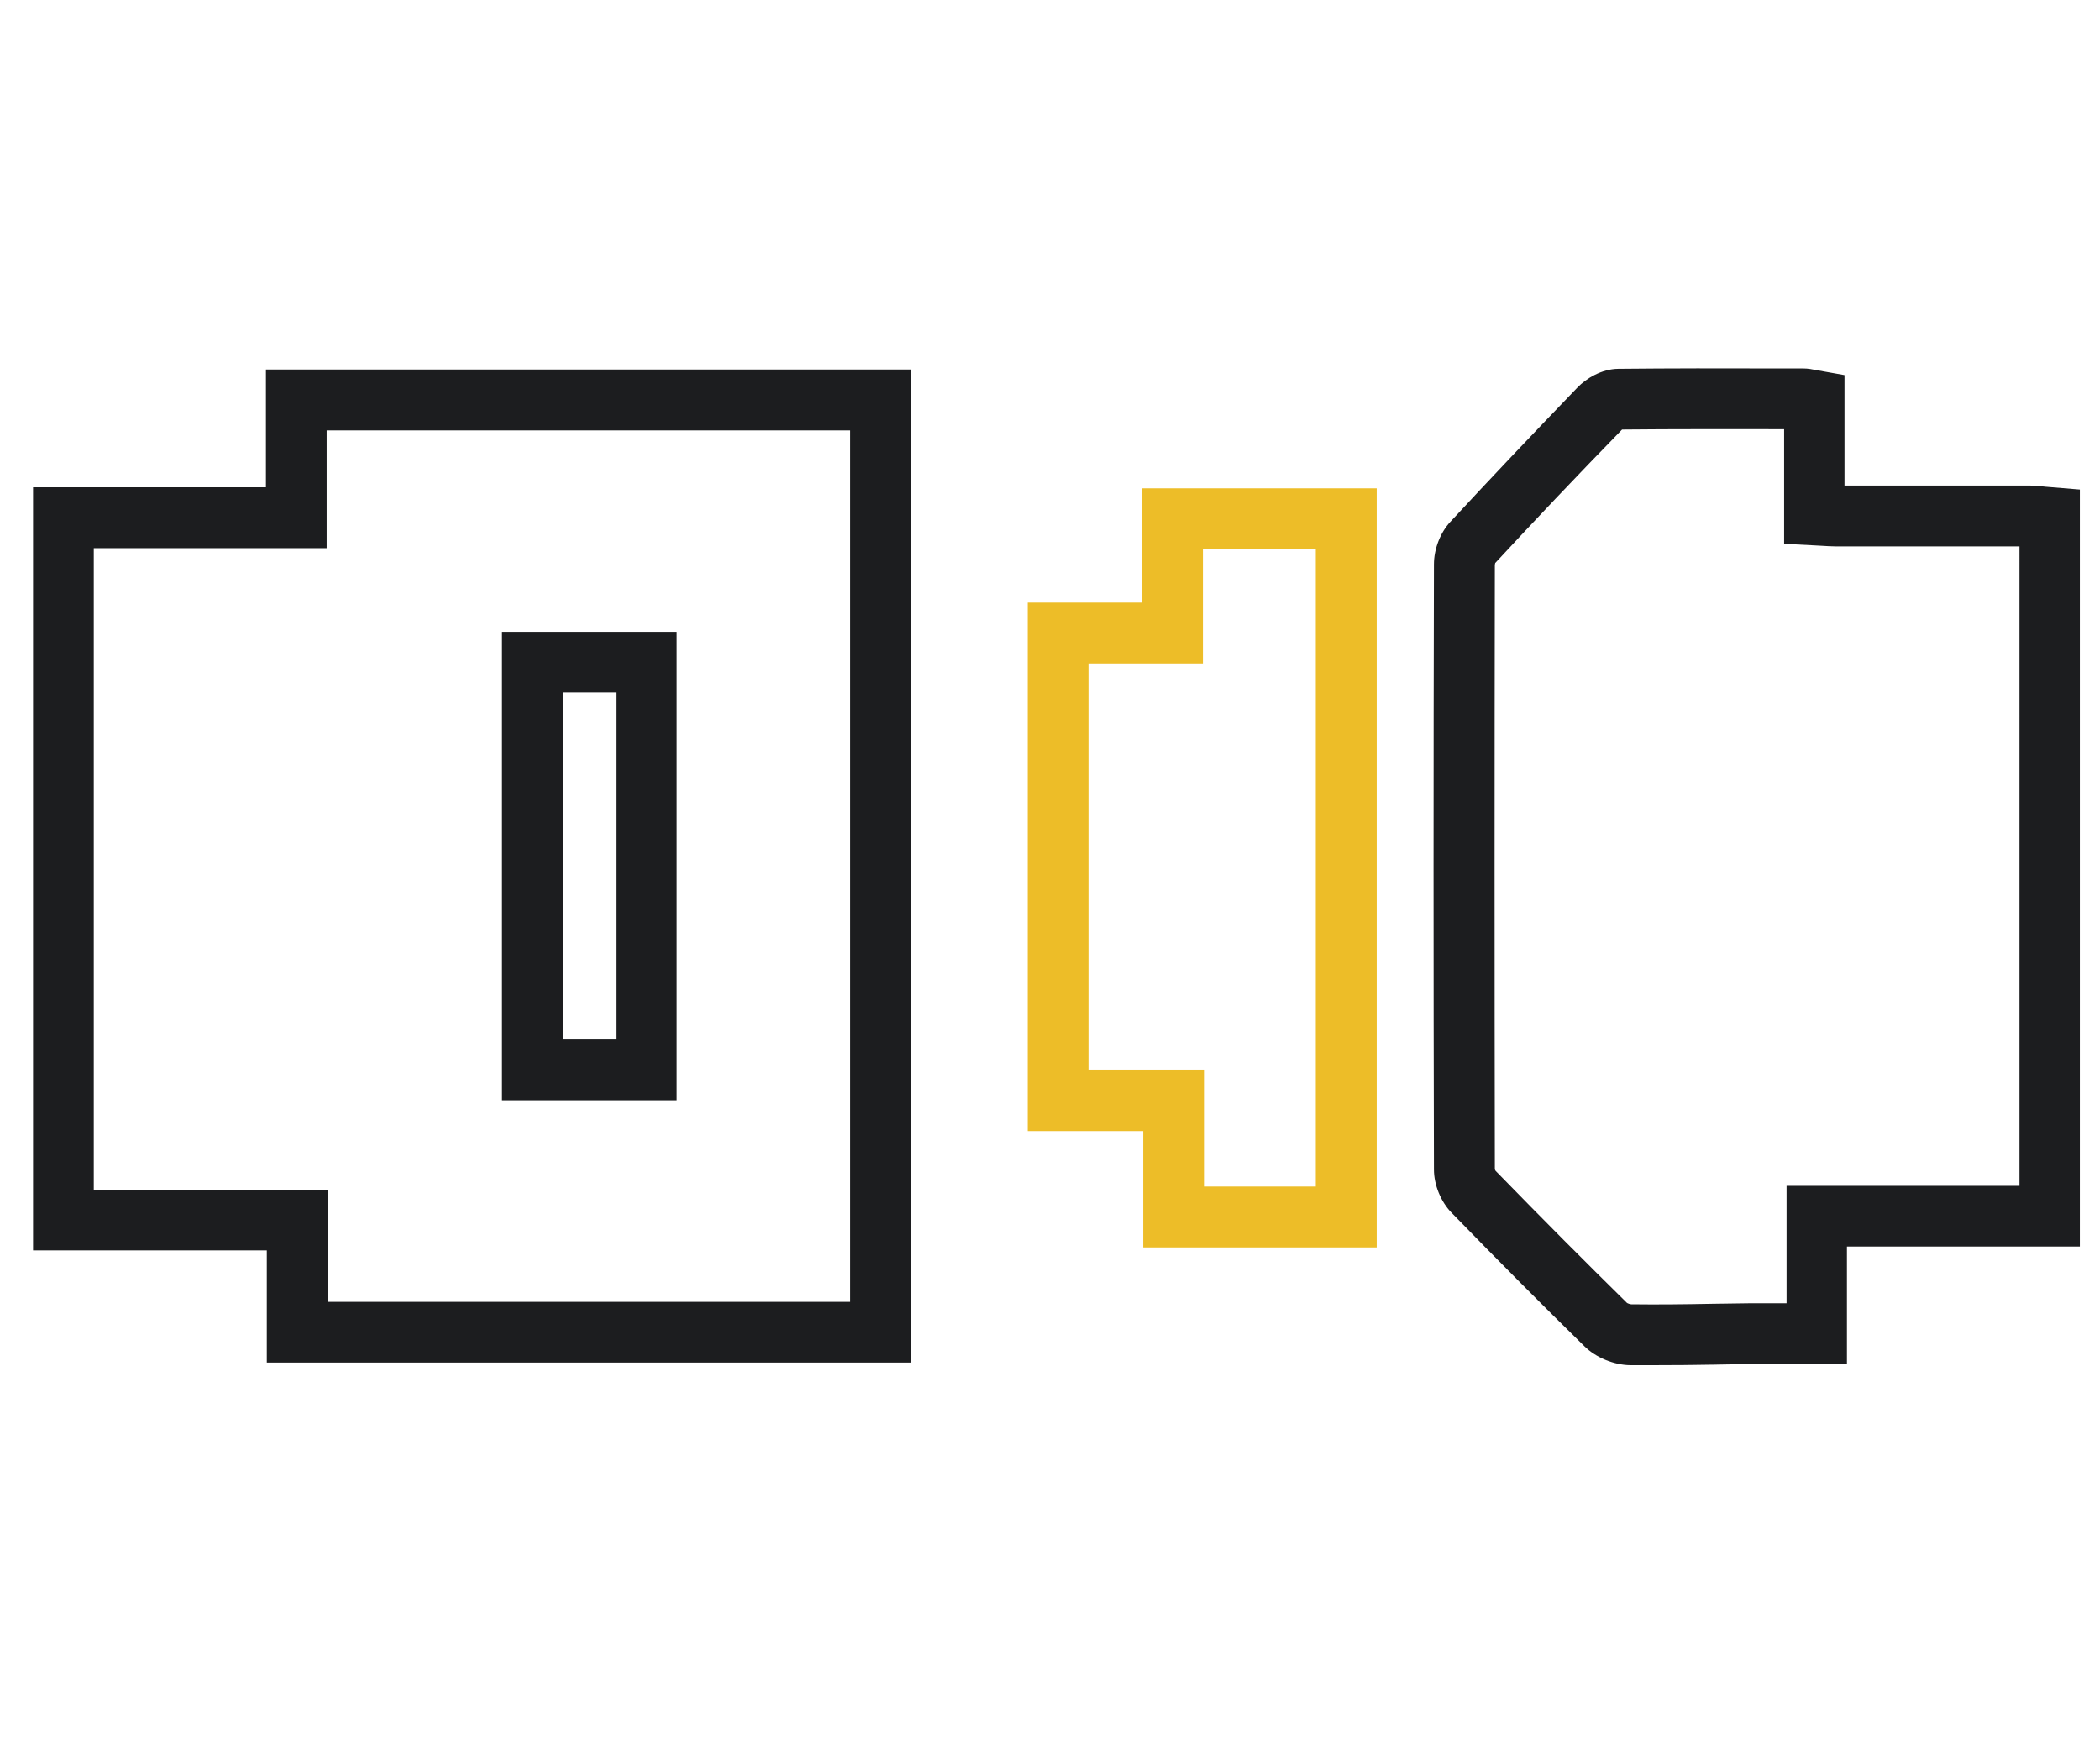 <?xml version="1.0" encoding="UTF-8"?>
<svg id="Art" xmlns="http://www.w3.org/2000/svg" viewBox="0 0 120 100">
  <defs>
    <style>
      .cls-1 {
        fill: #1c1d1f;
      }

      .cls-2 {
        fill: #edbd28;
      }
    </style>
  </defs>
  <path class="cls-1" d="M52.05,77.85H15.25v-6.41H1.89V27.84h13.31v-6.73h36.85v56.74ZM18.72,74.38h29.86V24.59h-29.91v6.73H5.36v36.65h13.36v6.41ZM38.67,62.86h-9.98v-26.76h9.98v26.76ZM32.16,59.38h3.03v-19.81h-3.03v19.81Z"/>
  <path class="cls-1" d="M94.54,78c-.46,0-.92,0-1.38,0-.94-.01-1.97-.44-2.62-1.08-2.39-2.34-4.88-4.84-7.61-7.65-.6-.62-.99-1.58-.99-2.45-.03-11.44-.03-23.07,0-34.58,0-.87.36-1.81.94-2.43,2.24-2.42,4.62-4.93,7.26-7.67.49-.51,1.37-1.06,2.34-1.07,3-.03,5.99-.03,8.99-.02h1.56c.29,0,.54.05.73.09l1.64.29v6.31h4.24c2.09,0,4.18,0,6.27,0,.33,0,.66.03,1,.07l1.94.16v43.25h-13.31v6.72h-2.99c-.86,0-1.68,0-2.5,0-.71,0-1.42.02-2.13.03-1.11.02-2.25.03-3.4.03ZM85.42,66.81s.02.05.04.08c2.68,2.75,5.15,5.23,7.51,7.55.04.03.18.08.25.08,1.54.02,3.13,0,4.67-.03.72-.01,1.44-.02,2.16-.03.67,0,1.35,0,2.04,0v-6.71h13.31V31.22c-1.91,0-3.82,0-5.74,0h-4.7c-.3,0-.59-.02-.92-.04l-2.09-.11v-6.55h-.47c-2.93,0-5.86-.01-8.79.02-2.68,2.75-5.03,5.23-7.25,7.63,0,0-.01.06-.02.1-.02,11.49-.02,23.11,0,34.55t0,0Z"/>
  <path class="cls-2" d="M78.67,71.27h-13.34v-6.65h-6.6v-30.19h6.54v-6.53h13.4v43.37ZM68.8,67.79h6.39V31.38h-6.45v6.53h-6.54v23.24h6.6v6.65Z"/>
</svg>